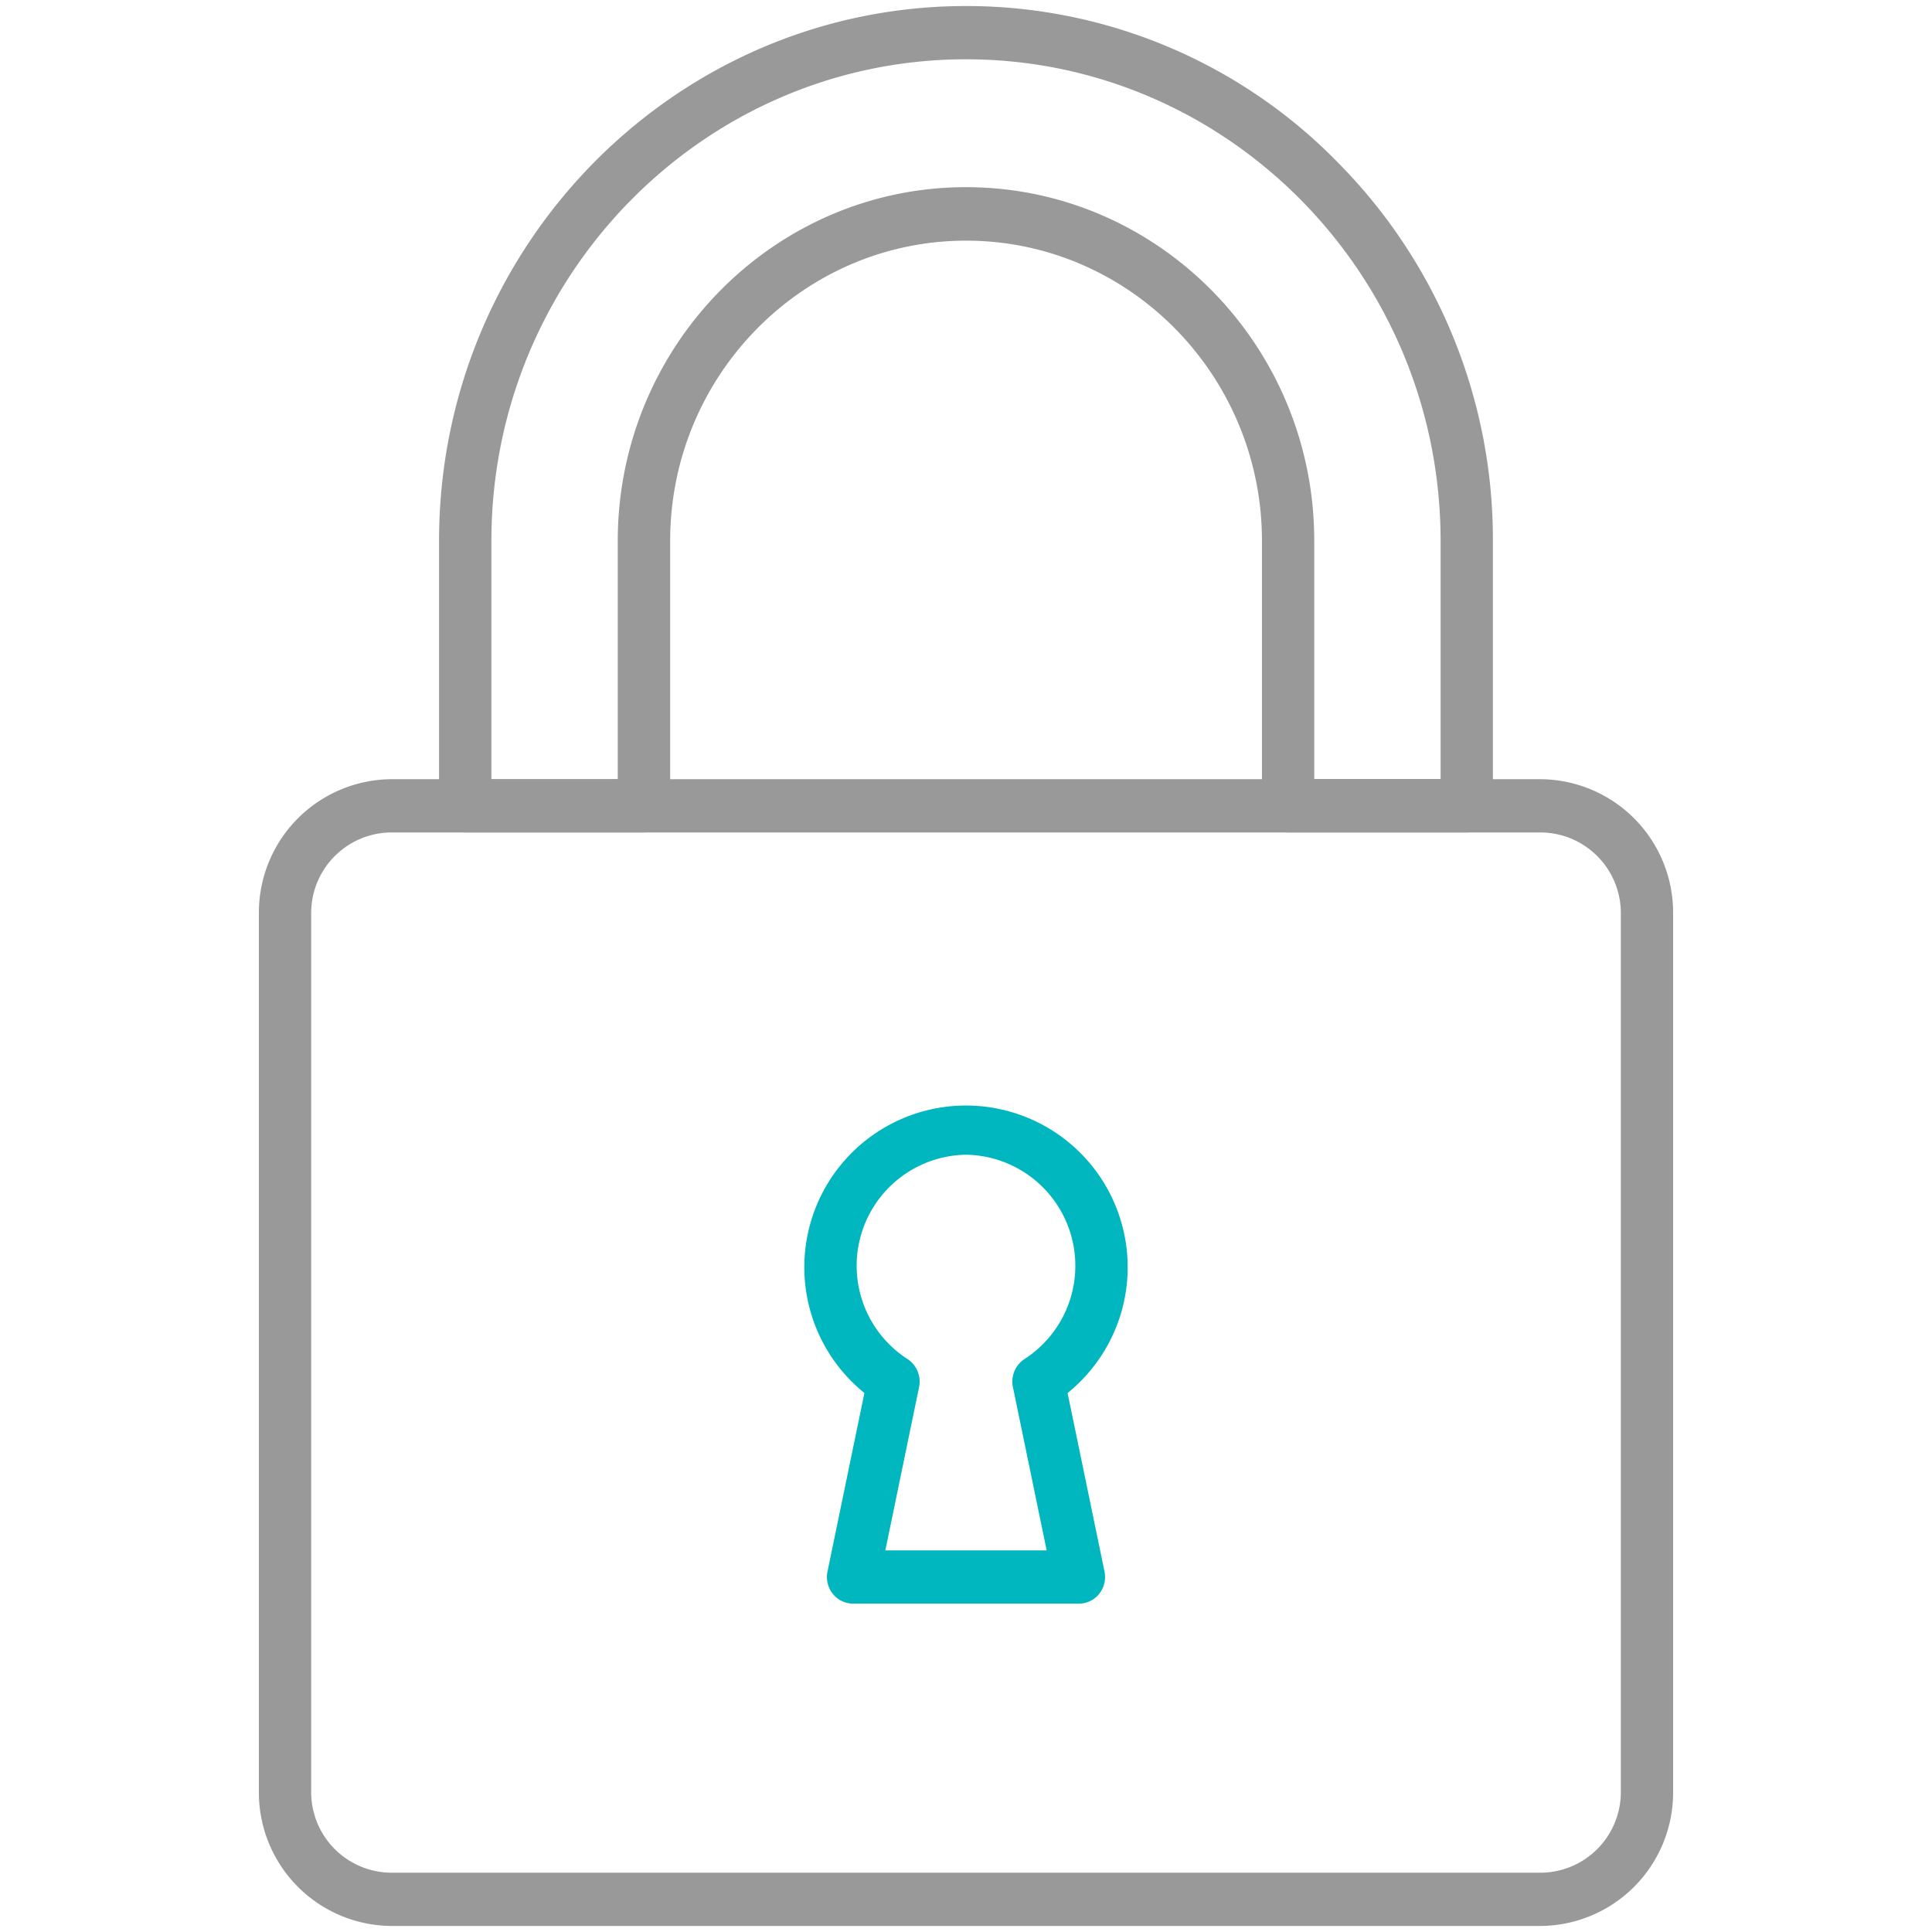 <svg xmlns="http://www.w3.org/2000/svg" viewBox="0 0 320 320">
  <g>
    <path d="M213.35,137.88a4.38,4.38,0,0,1-4.33-4.41V89.6c0-27.43-22-49.74-49-49.74S111,62.17,111,89.6v43.87a4.38,4.38,0,0,1-4.33,4.41H77.06a4.38,4.38,0,0,1-4.34-4.41V89.6C72.72,40.74,111.88,1,160,1a86,86,0,0,1,61.68,26A88.72,88.72,0,0,1,247.27,89.6v43.87a4.38,4.38,0,0,1-4.33,4.41ZM160,31c31.8,0,57.68,26.27,57.68,58.56v39.46h20.93V89.6c0-44-35.26-79.78-78.61-79.78S81.39,45.61,81.39,89.6v39.46h20.93V89.6C102.32,57.31,128.2,31,160,31Z" fill="#999"/>
    <path d="M64.78,319a22.1,22.1,0,0,1-21.9-22.24V151.3a22.1,22.1,0,0,1,21.9-22.24H255.22a22.1,22.1,0,0,1,21.9,22.24V296.76A22.1,22.1,0,0,1,255.22,319Zm0-181.12A13.35,13.35,0,0,0,51.54,151.3V296.76a13.35,13.35,0,0,0,13.24,13.42H255.22a13.35,13.35,0,0,0,13.24-13.42V151.3a13.35,13.35,0,0,0-13.24-13.42Z" fill="#999"/>
    <path d="M141.3,265.61a4.29,4.29,0,0,1-3.36-1.62,4.47,4.47,0,0,1-.88-3.7l6.11-29.55-.45-.39a26.78,26.78,0,1,1,34.56,0l-.45.39,6.11,29.55a4.47,4.47,0,0,1-.88,3.7,4.29,4.29,0,0,1-3.36,1.62ZM160,191.26a18.39,18.39,0,0,0-9.69,33.84,4.47,4.47,0,0,1,1.92,4.64l-5.59,27.05h26.72l-5.59-27.05a4.47,4.47,0,0,1,1.92-4.64A18.39,18.39,0,0,0,160,191.26Z" fill="#00b7bf"/>
  </g>
</svg>
